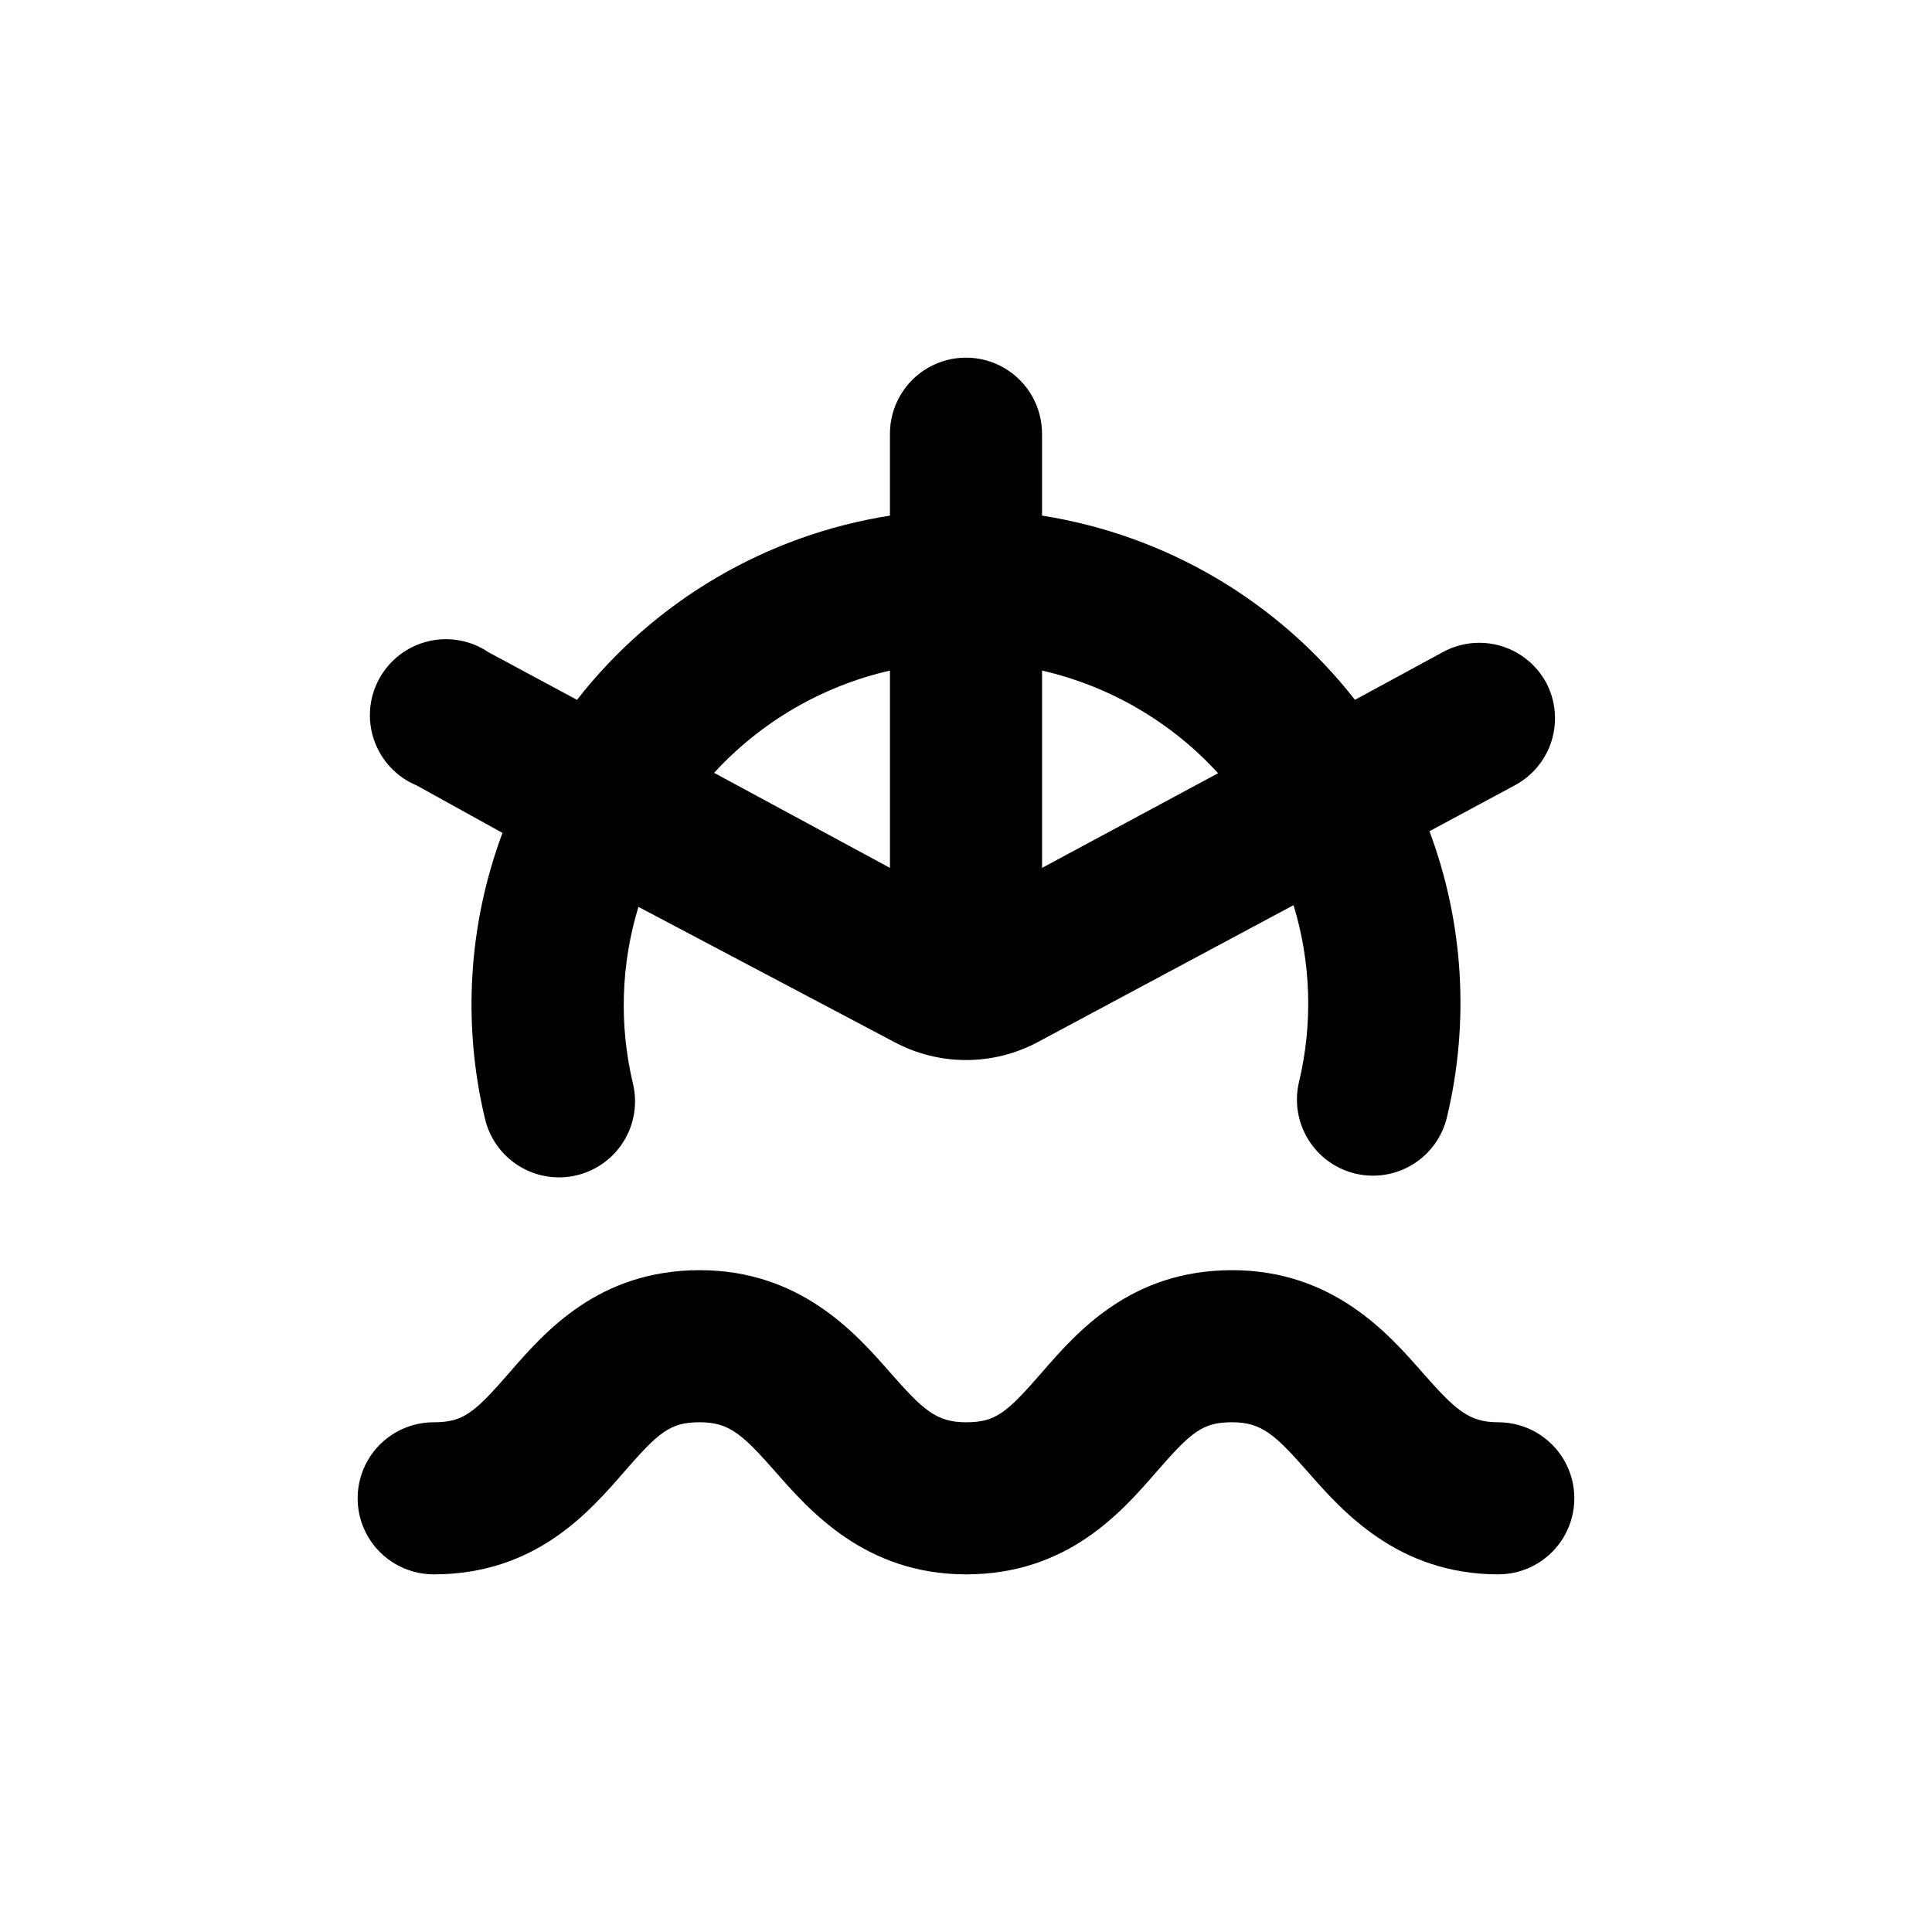<?xml version="1.0" encoding="UTF-8"?>
<!-- Uploaded to: SVG Repo, www.svgrepo.com, Generator: SVG Repo Mixer Tools -->
<svg fill="#000000" width="800px" height="800px" version="1.1" viewBox="144 144 512 512" xmlns="http://www.w3.org/2000/svg">
 <g>
  <path d="m258.93 561.22c26.801 0 41.012-16.273 50.383-27.055 9.367-10.781 12.34-13.25 20.148-13.25s11.336 3.223 20.152 13.25c8.816 10.023 23.629 27.055 50.383 27.055s41.012-16.273 50.383-27.055c9.367-10.781 12.34-13.25 20.148-13.25s11.336 3.223 20.152 13.25c8.816 10.023 23.629 27.055 50.383 27.055 7.199 0 13.852-3.844 17.453-10.078 3.598-6.234 3.598-13.918 0-20.152-3.602-6.234-10.254-10.074-17.453-10.074-7.809 0-11.336-3.223-20.152-13.25-8.816-10.027-23.578-27.055-50.383-27.055-26.801 0-41.012 16.273-50.383 27.055-9.367 10.781-12.289 13.25-20.148 13.25s-11.336-3.223-20.152-13.25c-8.816-10.027-23.578-27.055-50.383-27.055-26.801 0-41.012 16.273-50.383 27.055-9.367 10.781-12.289 13.25-20.148 13.25-7.203 0-13.855 3.84-17.453 10.074-3.602 6.234-3.602 13.918 0 20.152 3.598 6.234 10.25 10.078 17.453 10.078z"/>
  <path d="m553.76 324.93c-2.539-4.703-6.844-8.203-11.965-9.734s-10.641-0.965-15.344 1.574l-23.375 12.695c-20.449-26.203-50.094-43.656-82.926-48.82v-21.711c0-7.203-3.844-13.855-10.078-17.453-6.234-3.602-13.918-3.602-20.152 0-6.234 3.598-10.074 10.25-10.074 17.453v21.715-0.004c-32.836 5.164-62.48 22.617-82.93 48.82l-23.426-12.594c-4.711-3.199-10.559-4.254-16.09-2.902-5.531 1.348-10.234 4.977-12.945 9.984-2.711 5.008-3.176 10.926-1.285 16.297 1.895 5.371 5.973 9.688 11.227 11.887l22.77 12.594c-9.023 24.168-10.652 50.477-4.684 75.574 1.184 5.238 4.41 9.785 8.961 12.637 4.551 2.852 10.051 3.769 15.281 2.547 5.231-1.223 9.754-4.481 12.574-9.055 2.816-4.57 3.691-10.078 2.43-15.301-3.68-15.453-3.176-31.609 1.461-46.805l67.812 35.824c11.883 6.359 26.156 6.359 38.039 0l67.762-36.277c4.637 15.195 5.141 31.352 1.461 46.805-1.262 5.223-0.383 10.73 2.434 15.301 2.816 4.574 7.34 7.832 12.57 9.055s10.73 0.305 15.285-2.547c4.551-2.852 7.773-7.398 8.957-12.637 5.969-25.098 4.34-51.406-4.684-75.574l22.773-12.242h-0.004c4.652-2.539 8.117-6.805 9.645-11.879 1.527-5.07 0.996-10.543-1.48-15.227zm-173.91 49.07-46.602-25.191-0.004 0.004c12.43-13.551 28.68-23.004 46.605-27.105zm40.305 0v-52.293c17.953 4.121 34.223 13.609 46.652 27.207z"/>
 </g>
</svg>